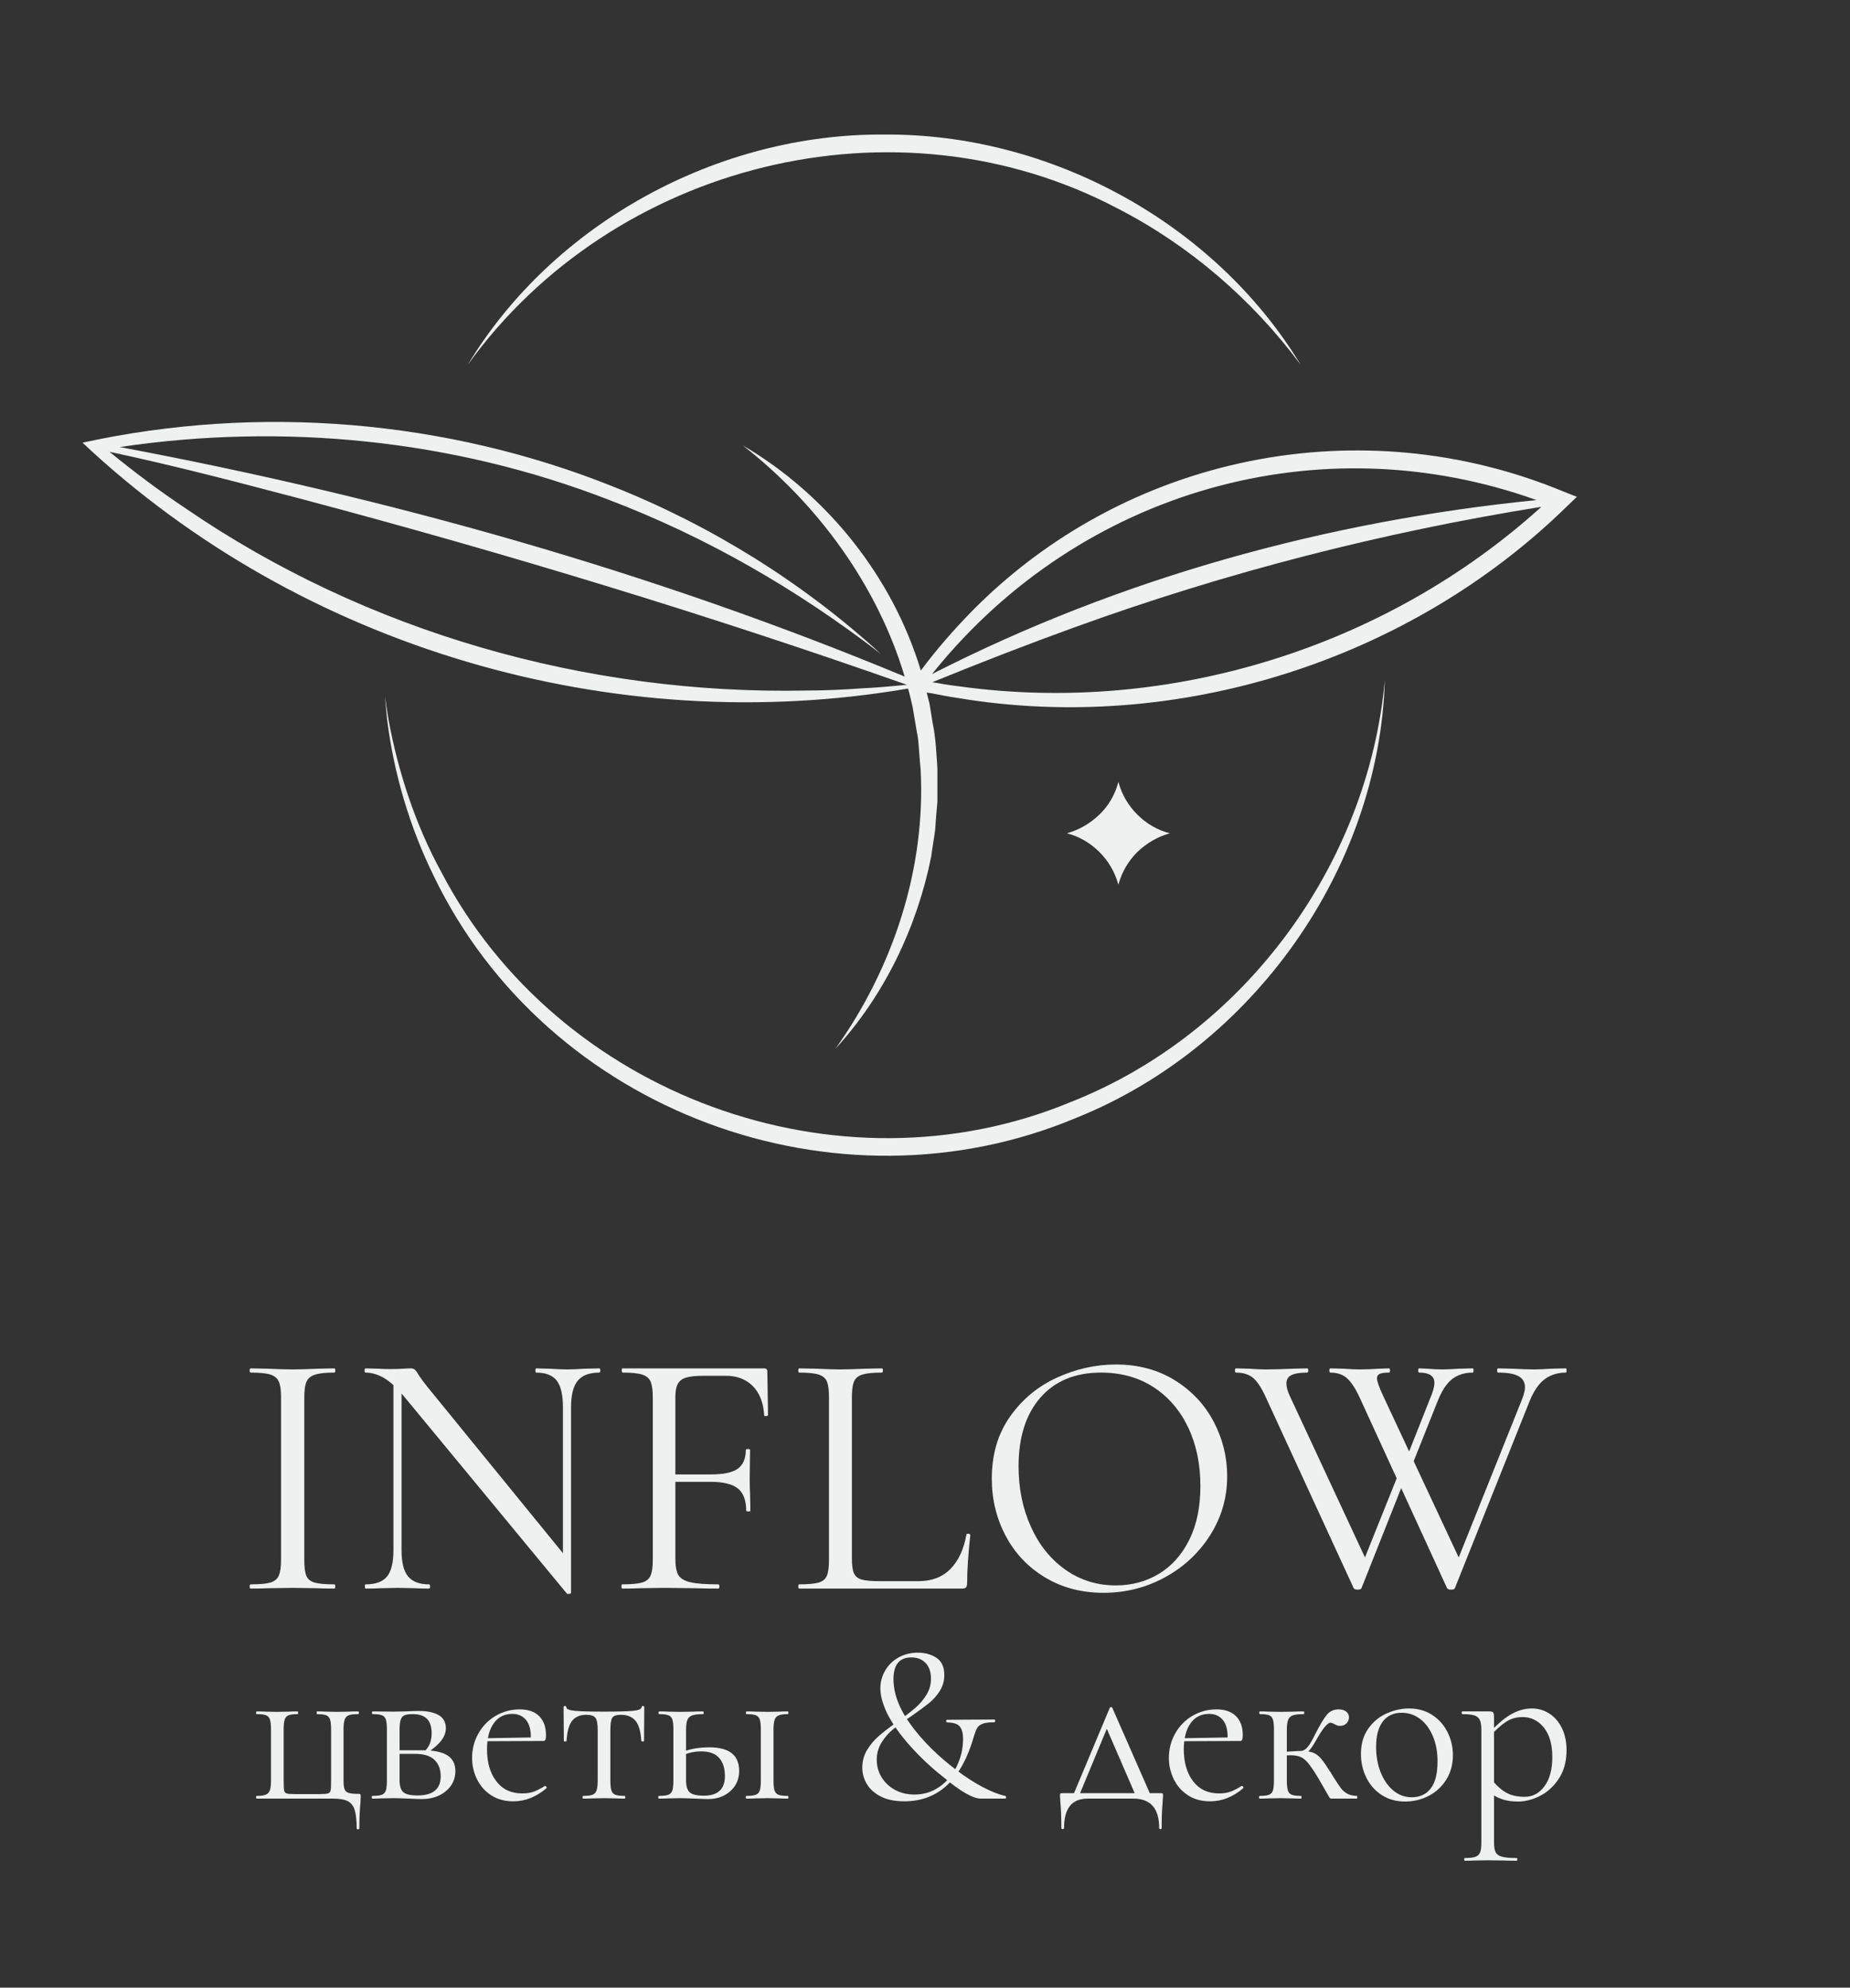 <?xml version="1.0" encoding="UTF-8"?> <svg xmlns="http://www.w3.org/2000/svg" width="201" height="216" viewBox="0 0 201 216" fill="none"><rect x="0" y="0" width="201" height="216" fill="#333333" stroke="none"/><path d="M121.509 84.966C121.894 86.363 122.569 87.519 123.58 88.531C124.592 89.543 125.797 90.217 127.097 90.555C125.748 90.94 124.592 91.615 123.58 92.578C122.569 93.59 121.894 94.746 121.509 96.143C121.123 94.746 120.449 93.59 119.437 92.578C118.425 91.566 117.221 90.892 115.92 90.555C117.269 90.169 118.425 89.495 119.437 88.531C120.449 87.568 121.171 86.315 121.509 84.966Z" fill="#EEF1F0"></path><path d="M104.399 74.61C103.635 74.513 102.859 74.416 102.094 74.265L101.297 74.135C106.425 72.046 111.575 70.042 116.79 68.156C133.219 62.198 150.231 57.835 167.469 55.077C150.565 70.386 127.035 77.691 104.399 74.61ZM101.566 72.875C117.468 53.299 143.368 45.898 166.941 54.344C144.198 56.617 121.691 62.812 101.264 73.252C101.404 73.08 101.523 72.94 101.566 72.875ZM93.615 74.803C91.73 74.944 89.521 75.04 87.635 75.04C63.793 75.525 39.8 68.727 20.095 55.195C17.25 53.299 14.546 51.263 11.896 49.097C18.898 50.584 25.837 52.405 32.764 54.226C54.937 60.119 76.926 66.799 98.538 74.416C96.901 74.577 95.242 74.728 93.615 74.803ZM169.98 53.461C147.915 44.249 122.284 49.41 105.509 66.508C103.559 68.511 101.717 70.623 100.047 72.864C96.976 62.694 89.866 53.773 80.697 48.397C88.864 54.775 95.306 63.588 98.291 73.522C70.861 62.112 42.148 54.053 13.005 48.58C30.814 45.93 49.237 47.772 66.055 54.279C76.7 58.32 86.623 64.051 95.684 71.044C87.248 63.329 77.282 57.113 66.626 52.879C48.472 45.606 28.089 43.915 8.965 48.106C32.71 70.429 66.573 80.331 98.657 74.825C98.851 75.482 99.002 76.15 99.153 76.818C99.293 77.551 99.584 79.469 99.734 80.19C99.832 80.966 99.928 82.798 100.025 83.617C100.596 94.412 97.03 105.197 90.77 113.966C96.071 108.192 99.637 100.769 101.178 93.065C101.221 92.581 101.566 90.598 101.609 90.124C101.663 89.251 101.76 88.002 101.846 87.129V83.573C101.76 82.173 101.663 80.147 101.372 78.801L100.984 76.441C100.887 76.043 100.79 75.655 100.682 75.256C100.866 75.288 101.027 75.321 101.178 75.331C102.137 75.525 103.15 75.719 104.119 75.859C127.865 79.813 153.119 71.808 170.271 55.001L171.326 53.989L169.98 53.461Z" fill="#EEF1F0"></path><path d="M150.463 73.884C149.837 94.457 136.106 113.729 117.027 121.438C90.865 132.471 59.452 120.811 47.118 95.18C44.516 89.88 42.782 84.05 42.059 78.172L41.818 75.667L42.203 78.172C43.264 83.906 45.143 89.639 47.937 94.746C60.56 118.98 91.058 130.254 116.352 119.751C135.142 112.332 148.633 94.023 150.463 73.884Z" fill="#EEF1F0"></path><path d="M50.828 39.629C60.127 24.211 78.05 14.479 96.069 14.623C114.088 14.479 131.963 24.211 141.31 39.629C136.01 32.498 129.168 26.62 121.363 22.621C97.322 9.998 66.631 17.707 50.828 39.629Z" fill="#EEF1F0"></path><path d="M36.195 195.454H27.898C27.849 195.454 27.824 195.405 27.824 195.307C27.824 195.208 27.849 195.16 27.898 195.16C28.356 195.16 28.692 195.11 28.905 195.012C29.117 194.914 29.26 194.746 29.334 194.509C29.408 194.272 29.444 193.907 29.444 193.416V187.967C29.444 187.476 29.408 187.112 29.334 186.874C29.26 186.637 29.117 186.478 28.905 186.395C28.692 186.314 28.356 186.273 27.898 186.273C27.849 186.273 27.824 186.224 27.824 186.126C27.824 186.028 27.849 185.978 27.898 185.978C28.307 185.978 28.626 185.987 28.855 186.003L30.083 186.028L31.359 186.003C31.605 185.987 31.932 185.978 32.341 185.978C32.374 185.978 32.39 186.028 32.39 186.126C32.39 186.224 32.374 186.273 32.341 186.273C31.899 186.273 31.572 186.314 31.359 186.395C31.146 186.478 31.003 186.637 30.93 186.874C30.856 187.112 30.819 187.476 30.819 187.967V193.465C30.819 194.005 30.835 194.366 30.869 194.546C30.901 194.726 30.987 194.84 31.126 194.889C31.265 194.938 31.547 194.963 31.973 194.963H34.747C35.189 194.963 35.487 194.938 35.643 194.889C35.798 194.84 35.892 194.726 35.925 194.546C35.958 194.366 35.974 193.989 35.974 193.416V187.967C35.974 187.476 35.938 187.112 35.864 186.874C35.79 186.637 35.647 186.478 35.434 186.395C35.222 186.314 34.894 186.273 34.452 186.273C34.419 186.273 34.403 186.224 34.403 186.126C34.403 186.028 34.419 185.978 34.452 185.978C34.861 185.978 35.181 185.987 35.41 186.003L36.613 186.028L37.889 186.003C38.135 185.987 38.478 185.978 38.92 185.978C38.969 185.978 38.994 186.028 38.994 186.126C38.994 186.224 38.969 186.273 38.92 186.273C38.445 186.273 38.102 186.314 37.889 186.395C37.676 186.478 37.529 186.637 37.447 186.874C37.365 187.112 37.325 187.476 37.325 187.967V193.465C37.325 193.907 37.361 194.227 37.435 194.423C37.509 194.619 37.652 194.754 37.865 194.828C38.077 194.901 38.429 194.938 38.92 194.938C39.051 194.938 39.129 194.951 39.154 194.975C39.178 195 39.19 195.085 39.19 195.233L39.166 195.847C39.083 196.665 39.043 197.606 39.043 198.67C39.043 198.751 38.994 198.792 38.895 198.792C38.797 198.792 38.748 198.751 38.748 198.67C38.748 197.819 38.679 197.164 38.54 196.706C38.401 196.248 38.151 195.924 37.791 195.736C37.431 195.548 36.899 195.454 36.195 195.454Z" fill="#EEF1F0"></path><path d="M44.026 185.978C44.68 185.945 45.163 185.929 45.474 185.929C46.44 185.929 47.176 186.085 47.684 186.395C48.191 186.706 48.444 187.173 48.444 187.795C48.444 188.253 48.281 188.699 47.954 189.133C47.626 189.567 47.127 190.004 46.456 190.446L46.137 190.299C46.644 189.824 46.898 189.177 46.898 188.36C46.898 187.639 46.726 187.111 46.383 186.776C46.039 186.441 45.523 186.273 44.836 186.273C44.443 186.273 44.148 186.314 43.952 186.395C43.756 186.478 43.617 186.641 43.535 186.886C43.453 187.132 43.412 187.508 43.412 188.015V193.465C43.412 194.071 43.543 194.496 43.805 194.742C44.066 194.987 44.59 195.11 45.376 195.11C47.045 195.11 47.88 194.415 47.88 193.024C47.88 192.271 47.655 191.678 47.205 191.243C46.755 190.81 46.055 190.593 45.106 190.593H42.847L42.823 190.2H45.965C47.143 190.2 48.023 190.384 48.604 190.753C49.185 191.121 49.475 191.69 49.475 192.459C49.475 193.342 49.132 194.071 48.444 194.644C47.757 195.217 46.881 195.503 45.818 195.503C45.573 195.503 45.106 195.486 44.419 195.454C43.633 195.421 43.076 195.404 42.749 195.404L41.448 195.429C41.219 195.445 40.892 195.454 40.466 195.454C40.417 195.454 40.393 195.404 40.393 195.306C40.393 195.208 40.417 195.159 40.466 195.159C40.924 195.159 41.264 195.119 41.485 195.037C41.706 194.955 41.853 194.795 41.927 194.558C42.001 194.321 42.037 193.956 42.037 193.465V187.967C42.037 187.475 42.001 187.111 41.927 186.874C41.853 186.637 41.71 186.478 41.497 186.395C41.285 186.314 40.949 186.273 40.491 186.273C40.442 186.273 40.417 186.224 40.417 186.125C40.417 186.027 40.442 185.978 40.491 185.978L42.749 186.002L44.026 185.978Z" fill="#EEF1F0"></path><path d="M52.447 188.9L58.019 188.801V189.194L52.471 189.219L52.447 188.9ZM53.355 195.086C52.684 194.644 52.172 194.063 51.821 193.343C51.469 192.623 51.293 191.854 51.293 191.035C51.293 190.07 51.522 189.182 51.98 188.372C52.438 187.562 53.064 186.924 53.858 186.457C54.652 185.991 55.523 185.758 56.473 185.758C57.389 185.758 58.093 186.003 58.584 186.494C59.075 186.985 59.32 187.672 59.32 188.556C59.32 188.785 59.3 188.948 59.259 189.047C59.218 189.145 59.14 189.194 59.025 189.194H57.651L57.676 188.752C57.676 187.935 57.495 187.312 57.136 186.887C56.775 186.461 56.284 186.249 55.663 186.249C54.795 186.249 54.12 186.592 53.637 187.279C53.155 187.967 52.913 188.908 52.913 190.102C52.913 191.526 53.248 192.68 53.919 193.564C54.59 194.448 55.531 194.89 56.743 194.89C57.233 194.89 57.655 194.824 58.007 194.693C58.358 194.562 58.756 194.358 59.197 194.079H59.222C59.271 194.079 59.316 194.108 59.357 194.165C59.398 194.223 59.402 194.275 59.37 194.325C58.256 195.275 57.062 195.749 55.785 195.749C54.836 195.749 54.026 195.528 53.355 195.086Z" fill="#EEF1F0"></path><path d="M63.296 195.307C63.296 195.209 63.312 195.16 63.346 195.16C63.82 195.16 64.164 195.119 64.377 195.037C64.589 194.955 64.736 194.795 64.819 194.558C64.9 194.321 64.941 193.957 64.941 193.466V188.016C64.941 187.345 64.859 186.899 64.695 186.678C64.532 186.457 64.205 186.346 63.714 186.346C63.042 186.346 62.531 186.555 62.18 186.973C61.827 187.39 61.619 188.13 61.553 189.194C61.553 189.227 61.504 189.243 61.406 189.243C61.308 189.243 61.259 189.227 61.259 189.194L61.234 185.512C61.234 185.43 61.283 185.389 61.382 185.389C61.48 185.389 61.529 185.43 61.529 185.512C61.529 185.725 61.848 185.86 62.486 185.917C63.125 185.975 64.172 186.003 65.628 186.003C67.052 186.003 68.087 185.975 68.734 185.917C69.38 185.86 69.703 185.725 69.703 185.512C69.703 185.43 69.753 185.389 69.851 185.389C69.949 185.389 69.998 185.43 69.998 185.512L69.974 189.194C69.974 189.227 69.924 189.243 69.826 189.243C69.728 189.243 69.679 189.227 69.679 189.194C69.614 188.13 69.397 187.39 69.028 186.973C68.66 186.555 68.141 186.346 67.47 186.346C66.979 186.346 66.663 186.453 66.524 186.666C66.385 186.879 66.316 187.329 66.316 188.016V193.466C66.316 193.957 66.353 194.321 66.426 194.558C66.5 194.795 66.643 194.955 66.856 195.037C67.069 195.119 67.404 195.16 67.862 195.16C67.912 195.16 67.936 195.209 67.936 195.307C67.936 195.405 67.912 195.454 67.862 195.454C67.453 195.454 67.134 195.446 66.905 195.43L65.628 195.405L64.377 195.43C64.131 195.446 63.788 195.454 63.346 195.454C63.312 195.454 63.296 195.405 63.296 195.307Z" fill="#EEF1F0"></path><path d="M81.019 195.307C81.019 195.208 81.044 195.16 81.093 195.16C81.551 195.16 81.891 195.119 82.112 195.037C82.333 194.955 82.48 194.795 82.554 194.558C82.628 194.321 82.664 193.957 82.664 193.466V187.967C82.664 187.476 82.628 187.112 82.554 186.874C82.48 186.637 82.337 186.478 82.124 186.396C81.911 186.314 81.576 186.273 81.118 186.273C81.069 186.273 81.044 186.224 81.044 186.126C81.044 186.028 81.069 185.979 81.118 185.979C81.527 185.979 81.846 185.987 82.075 186.003L83.401 186.028L84.653 186.003C84.882 185.987 85.193 185.979 85.586 185.979C85.635 185.979 85.659 186.028 85.659 186.126C85.659 186.224 85.635 186.273 85.586 186.273C85.127 186.273 84.792 186.322 84.579 186.42C84.366 186.518 84.223 186.686 84.15 186.923C84.076 187.161 84.039 187.525 84.039 188.016V193.466C84.039 193.957 84.076 194.321 84.15 194.558C84.223 194.795 84.366 194.955 84.579 195.037C84.792 195.119 85.127 195.16 85.586 195.16C85.635 195.16 85.659 195.208 85.659 195.307C85.659 195.405 85.635 195.454 85.586 195.454C85.176 195.454 84.857 195.446 84.628 195.43L83.401 195.405L82.1 195.43C81.855 195.446 81.518 195.454 81.093 195.454C81.044 195.454 81.019 195.405 81.019 195.307ZM74.932 194.767C75.193 195.012 75.709 195.135 76.478 195.135C78 195.135 78.761 194.423 78.761 192.999C78.761 192.165 78.553 191.51 78.135 191.035C77.718 190.561 77.076 190.323 76.208 190.323C75.439 190.323 74.735 190.479 74.097 190.79L73.95 190.471C74.817 190.078 75.856 189.881 77.067 189.881C79.227 189.881 80.308 190.732 80.308 192.435C80.308 193.335 79.989 194.071 79.35 194.644C78.712 195.217 77.91 195.503 76.945 195.503C76.699 195.503 76.233 195.487 75.545 195.454C74.76 195.422 74.203 195.405 73.876 195.405L72.575 195.43C72.345 195.446 72.018 195.454 71.593 195.454C71.544 195.454 71.519 195.405 71.519 195.307C71.519 195.208 71.544 195.16 71.593 195.16C72.051 195.16 72.391 195.119 72.612 195.037C72.833 194.955 72.98 194.795 73.054 194.558C73.127 194.321 73.164 193.957 73.164 193.466V187.967C73.164 187.476 73.127 187.112 73.054 186.874C72.98 186.637 72.837 186.478 72.624 186.396C72.411 186.314 72.075 186.273 71.618 186.273C71.568 186.273 71.544 186.224 71.544 186.126C71.544 186.028 71.568 185.979 71.618 185.979C72.027 185.979 72.345 185.987 72.575 186.003L73.876 186.028L75.3 186.003C75.561 185.987 75.922 185.979 76.38 185.979C76.429 185.979 76.454 186.028 76.454 186.126C76.454 186.224 76.429 186.273 76.38 186.273C75.84 186.273 75.443 186.322 75.189 186.42C74.936 186.518 74.763 186.686 74.674 186.923C74.584 187.161 74.539 187.525 74.539 188.016V193.466C74.539 194.088 74.67 194.521 74.932 194.767Z" fill="#EEF1F0"></path><path d="M100.573 180.725C100.188 180.316 99.669 180.111 99.014 180.111C97.721 180.111 97.075 180.897 97.075 182.468C97.075 184.072 97.717 185.745 99.002 187.488C100.287 189.231 101.927 190.855 103.924 192.361C104.938 193.13 105.912 193.756 106.845 194.239C107.778 194.722 108.572 195.028 109.226 195.159C109.291 195.176 109.32 195.229 109.312 195.319C109.304 195.409 109.275 195.454 109.226 195.454H106.575C105.708 195.454 104.341 194.668 102.475 193.097C101.198 192.099 100.004 190.978 98.892 189.734C97.778 188.491 96.936 187.296 96.363 186.15C95.888 185.119 95.651 184.235 95.651 183.499C95.651 182.796 95.823 182.145 96.167 181.547C96.51 180.95 96.993 180.475 97.614 180.124C98.237 179.772 98.94 179.595 99.726 179.595C100.512 179.595 101.187 179.784 101.751 180.16C102.316 180.537 102.598 181.159 102.598 182.026C102.598 182.664 102.434 183.241 102.107 183.756C101.78 184.272 101.387 184.714 100.929 185.082C100.471 185.45 99.832 185.921 99.014 186.494C98.195 187.034 97.537 187.508 97.038 187.917C96.539 188.327 96.117 188.81 95.774 189.366C95.43 189.922 95.258 190.544 95.258 191.232C95.258 191.919 95.434 192.554 95.786 193.134C96.138 193.715 96.625 194.173 97.247 194.509C97.868 194.845 98.572 195.012 99.358 195.012C100.372 195.012 101.281 194.73 102.082 194.165C102.884 193.601 103.51 192.852 103.96 191.919C104.411 190.986 104.636 189.996 104.636 188.948C104.636 188.36 104.517 187.917 104.28 187.623C104.042 187.328 103.58 187.181 102.893 187.181C102.844 187.181 102.815 187.132 102.807 187.034C102.798 186.935 102.827 186.887 102.893 186.887L108.023 186.862C108.088 186.862 108.121 186.911 108.121 187.009C108.121 187.108 108.088 187.157 108.024 187.157C107.467 187.157 107.05 187.21 106.771 187.316C106.493 187.423 106.296 187.57 106.182 187.758C106.068 187.946 105.953 188.229 105.838 188.605C104.496 193.368 101.968 195.748 98.253 195.748C97.238 195.748 96.391 195.577 95.712 195.233C95.033 194.889 94.525 194.439 94.19 193.883C93.855 193.327 93.688 192.729 93.688 192.091C93.688 191.388 93.859 190.749 94.202 190.176C94.546 189.603 94.972 189.096 95.479 188.654C95.986 188.212 96.666 187.689 97.517 187.083C98.318 186.51 98.961 186.015 99.444 185.598C99.926 185.18 100.331 184.706 100.659 184.174C100.986 183.642 101.149 183.057 101.149 182.419C101.149 181.699 100.958 181.134 100.573 180.725Z" fill="#EEF1F0"></path><path d="M120.714 185.512C120.779 185.512 120.828 185.545 120.861 185.61L125.182 195.454H123.537L120.125 187.574L120.689 186.813L117.105 195.454H116.442L120.567 185.61C120.599 185.545 120.648 185.512 120.714 185.512ZM115.215 195.92C115.182 195.528 115.166 195.275 115.166 195.16C115.166 195.012 115.178 194.927 115.203 194.902C115.227 194.878 115.297 194.865 115.411 194.865H126.114C126.228 194.865 126.299 194.878 126.323 194.902C126.348 194.927 126.36 195.012 126.36 195.16C126.36 195.258 126.343 195.519 126.311 195.945C126.245 196.665 126.213 197.566 126.213 198.646C126.213 198.727 126.167 198.768 126.077 198.768C125.987 198.768 125.943 198.727 125.943 198.646C125.943 196.518 125.01 195.454 123.144 195.454H118.161C116.459 195.454 115.608 196.518 115.608 198.646C115.608 198.727 115.559 198.768 115.46 198.768C115.362 198.768 115.313 198.727 115.313 198.646C115.313 197.549 115.28 196.64 115.215 195.92Z" fill="#EEF1F0"></path><path d="M128.152 188.9L133.724 188.801V189.194L128.176 189.219L128.152 188.9ZM129.06 195.086C128.389 194.644 127.878 194.063 127.526 193.343C127.174 192.623 126.998 191.854 126.998 191.035C126.998 190.07 127.227 189.182 127.686 188.372C128.143 187.562 128.77 186.924 129.563 186.457C130.357 185.991 131.228 185.758 132.178 185.758C133.094 185.758 133.798 186.003 134.289 186.494C134.78 186.985 135.026 187.672 135.026 188.556C135.026 188.785 135.005 188.948 134.964 189.047C134.923 189.145 134.845 189.194 134.731 189.194H133.356L133.381 188.752C133.381 187.935 133.201 187.312 132.841 186.887C132.48 186.461 131.99 186.249 131.368 186.249C130.5 186.249 129.825 186.592 129.342 187.279C128.859 187.967 128.619 188.908 128.619 190.102C128.619 191.526 128.954 192.68 129.625 193.564C130.295 194.448 131.236 194.89 132.448 194.89C132.939 194.89 133.36 194.824 133.712 194.693C134.064 194.562 134.461 194.358 134.903 194.079H134.927C134.976 194.079 135.021 194.108 135.062 194.165C135.103 194.223 135.107 194.275 135.074 194.325C133.961 195.275 132.767 195.749 131.49 195.749C130.541 195.749 129.731 195.528 129.06 195.086Z" fill="#EEF1F0"></path><path d="M142.561 189.096L142.881 188.482C143.404 187.451 143.83 186.739 144.157 186.346C144.484 185.954 144.91 185.758 145.434 185.758C145.793 185.758 146.072 185.839 146.268 186.003C146.465 186.167 146.563 186.371 146.563 186.616C146.563 186.879 146.473 187.1 146.293 187.279C146.113 187.46 145.875 187.549 145.581 187.549C145.401 187.549 145.213 187.492 145.016 187.378C144.82 187.263 144.664 187.206 144.55 187.206C144.223 187.206 143.682 187.877 142.93 189.219C142.668 189.694 142.414 190.058 142.169 190.311C141.923 190.565 141.645 190.692 141.334 190.692V190.274C141.743 190.274 142.152 189.881 142.561 189.096ZM144.464 195.368C144.423 195.311 144.292 195.086 144.072 194.693C143.85 194.301 143.543 193.769 143.151 193.097C142.741 192.427 142.402 191.928 142.132 191.6C141.862 191.273 141.584 191.047 141.297 190.925C141.011 190.802 140.647 190.741 140.205 190.741C139.926 190.741 139.567 190.765 139.125 190.814L139.1 190.373C139.411 190.373 139.828 190.356 140.352 190.324C140.843 190.291 141.17 190.274 141.334 190.274C141.907 190.274 142.349 190.336 142.66 190.459C142.971 190.581 143.253 190.79 143.507 191.084C143.761 191.379 144.116 191.887 144.575 192.606L144.918 193.171C145.245 193.695 145.508 194.083 145.704 194.337C145.901 194.591 146.129 194.787 146.391 194.926C146.653 195.065 146.996 195.143 147.422 195.16C147.455 195.16 147.471 195.208 147.471 195.307C147.471 195.405 147.455 195.454 147.422 195.454H144.697C144.582 195.454 144.505 195.426 144.464 195.368ZM136.793 195.307C136.793 195.208 136.817 195.16 136.866 195.16C137.324 195.16 137.66 195.119 137.873 195.037C138.085 194.955 138.229 194.8 138.302 194.571C138.376 194.342 138.413 193.973 138.413 193.466V187.967C138.413 187.46 138.376 187.092 138.302 186.862C138.229 186.633 138.09 186.478 137.885 186.396C137.68 186.314 137.349 186.273 136.891 186.273C136.842 186.273 136.817 186.224 136.817 186.126C136.817 186.028 136.842 185.979 136.891 185.979C137.284 185.979 137.594 185.987 137.824 186.003L139.149 186.028L140.574 186.003C140.835 185.987 141.187 185.979 141.628 185.979C141.678 185.979 141.703 186.028 141.703 186.126C141.703 186.224 141.678 186.273 141.628 186.273C141.105 186.273 140.716 186.318 140.462 186.408C140.209 186.498 140.037 186.666 139.947 186.911C139.857 187.157 139.812 187.525 139.812 188.016V193.466C139.812 193.957 139.849 194.321 139.923 194.558C139.996 194.796 140.139 194.955 140.352 195.037C140.565 195.119 140.9 195.16 141.359 195.16C141.391 195.16 141.408 195.208 141.408 195.307C141.408 195.405 141.391 195.454 141.359 195.454C140.95 195.454 140.622 195.446 140.377 195.43L139.149 195.405L137.824 195.43C137.594 195.446 137.275 195.454 136.866 195.454C136.817 195.454 136.793 195.405 136.793 195.307Z" fill="#EEF1F0"></path><path d="M155.451 194.349C155.941 193.711 156.187 192.729 156.187 191.404C156.187 190.389 156.019 189.481 155.684 188.678C155.348 187.877 154.886 187.251 154.297 186.801C153.708 186.351 153.037 186.126 152.284 186.126C151.4 186.126 150.717 186.445 150.234 187.083C149.751 187.722 149.51 188.638 149.51 189.833C149.51 190.831 149.673 191.747 150.001 192.582C150.328 193.416 150.787 194.079 151.376 194.57C151.965 195.061 152.628 195.307 153.364 195.307C154.264 195.307 154.96 194.988 155.451 194.349ZM150.136 195.074C149.408 194.607 148.847 193.978 148.454 193.183C148.062 192.39 147.865 191.526 147.865 190.593C147.865 189.53 148.123 188.626 148.638 187.881C149.154 187.136 149.817 186.58 150.627 186.212C151.437 185.843 152.259 185.659 153.094 185.659C154.06 185.659 154.902 185.897 155.623 186.371C156.342 186.846 156.895 187.472 157.28 188.249C157.664 189.027 157.856 189.849 157.856 190.716C157.856 191.732 157.619 192.619 157.144 193.38C156.67 194.141 156.035 194.73 155.242 195.147C154.448 195.565 153.585 195.773 152.652 195.773C151.703 195.773 150.864 195.54 150.136 195.074Z" fill="#EEF1F0"></path><path d="M163.256 195.54C162.781 195.385 162.257 195.111 161.685 194.717L162.053 193.368C162.544 193.99 163.06 194.46 163.6 194.779C164.14 195.098 164.827 195.258 165.662 195.258C166.529 195.258 167.245 194.873 167.81 194.104C168.374 193.335 168.657 192.279 168.657 190.937C168.657 189.562 168.35 188.494 167.736 187.734C167.122 186.972 166.349 186.592 165.416 186.592C164.745 186.592 164.144 186.768 163.612 187.12C163.079 187.472 162.519 187.975 161.93 188.63L161.709 188.433C162.544 187.484 163.342 186.785 164.103 186.334C164.863 185.884 165.645 185.659 166.447 185.659C167.118 185.659 167.74 185.839 168.313 186.199C168.885 186.559 169.344 187.083 169.687 187.771C170.031 188.458 170.203 189.26 170.203 190.176C170.203 191.403 169.924 192.439 169.368 193.282C168.812 194.125 168.128 194.75 167.319 195.16C166.509 195.568 165.711 195.773 164.925 195.773C164.287 195.773 163.73 195.695 163.256 195.54ZM159.083 202.057C159.083 201.959 159.107 201.91 159.156 201.91C159.68 201.91 160.065 201.865 160.31 201.775C160.555 201.685 160.723 201.526 160.813 201.296C160.903 201.067 160.948 200.707 160.948 200.216V187.967C160.948 187.492 160.891 187.136 160.776 186.899C160.662 186.662 160.461 186.498 160.175 186.408C159.888 186.318 159.459 186.273 158.886 186.273C158.837 186.273 158.812 186.224 158.812 186.126C158.812 186.028 158.837 185.978 158.886 185.978H161.857C162.053 185.978 162.18 186.019 162.237 186.101C162.294 186.183 162.323 186.355 162.323 186.616V200.216C162.323 200.707 162.384 201.067 162.507 201.296C162.63 201.526 162.863 201.685 163.207 201.775C163.55 201.865 164.074 201.91 164.778 201.91C164.827 201.91 164.851 201.959 164.851 202.057C164.851 202.156 164.827 202.205 164.778 202.205C164.205 202.205 163.755 202.196 163.428 202.18L161.635 202.156L160.187 202.18C159.942 202.196 159.598 202.205 159.156 202.205C159.107 202.205 159.083 202.156 159.083 202.057Z" fill="#EEF1F0"></path><path d="M33.289 171.251C33.442 171.609 33.742 171.851 34.189 171.979C34.636 172.107 35.344 172.17 36.314 172.17C36.391 172.17 36.429 172.246 36.429 172.4C36.429 172.553 36.391 172.629 36.314 172.629C35.548 172.629 34.936 172.617 34.476 172.592L31.758 172.553L29.116 172.592C28.657 172.617 28.031 172.629 27.24 172.629C27.163 172.629 27.125 172.553 27.125 172.4C27.125 172.246 27.163 172.17 27.24 172.17C28.21 172.17 28.918 172.107 29.364 171.979C29.811 171.851 30.117 171.602 30.284 171.232C30.45 170.862 30.533 170.294 30.533 169.528V151.802C30.533 151.036 30.45 150.475 30.284 150.117C30.117 149.759 29.811 149.51 29.364 149.37C28.918 149.23 28.21 149.159 27.24 149.159C27.163 149.159 27.125 149.083 27.125 148.93C27.125 148.777 27.163 148.7 27.24 148.7L29.116 148.738C30.188 148.789 31.069 148.815 31.758 148.815C32.523 148.815 33.442 148.789 34.515 148.738L36.314 148.7C36.391 148.7 36.429 148.777 36.429 148.93C36.429 149.083 36.391 149.159 36.314 149.159C35.369 149.159 34.668 149.236 34.208 149.39C33.749 149.542 33.442 149.805 33.289 150.174C33.136 150.544 33.06 151.112 33.06 151.878V169.528C33.06 170.32 33.136 170.894 33.289 171.251Z" fill="#EEF1F0"></path><path d="M62.043 173.089L61.163 171.902V152.912C61.163 151.585 60.94 150.628 60.493 150.041C60.046 149.454 59.3 149.16 58.254 149.16C58.202 149.16 58.176 149.084 58.176 148.93C58.176 148.777 58.202 148.701 58.254 148.701L59.746 148.739C60.513 148.79 61.137 148.815 61.622 148.815C62.082 148.815 62.719 148.79 63.537 148.739L65.106 148.701C65.184 148.701 65.221 148.777 65.221 148.93C65.221 149.084 65.183 149.16 65.106 149.16C64.035 149.16 63.256 149.454 62.771 150.041C62.286 150.628 62.043 151.585 62.043 152.912V173.089ZM42.747 149.581L43.627 149.658V168.457C43.627 169.784 43.864 170.735 44.336 171.309C44.808 171.883 45.566 172.171 46.614 172.171C46.69 172.171 46.728 172.247 46.728 172.4C46.728 172.553 46.69 172.63 46.614 172.63C45.976 172.63 45.491 172.617 45.159 172.592L43.245 172.553L41.292 172.592C40.934 172.617 40.411 172.63 39.722 172.63C39.671 172.63 39.645 172.553 39.645 172.4C39.645 172.247 39.671 172.171 39.722 172.171C40.82 172.171 41.598 171.883 42.058 171.309C42.518 170.735 42.747 169.784 42.747 168.457V149.581H42.747ZM61.852 173.205C61.724 173.229 61.634 173.217 61.584 173.166L43.972 151.84C43.154 150.845 42.408 150.15 41.733 149.754C41.056 149.358 40.386 149.16 39.722 149.16C39.645 149.16 39.607 149.084 39.607 148.93C39.607 148.777 39.645 148.701 39.722 148.701L41.138 148.739C41.445 148.765 41.866 148.777 42.402 148.777C42.963 148.777 43.423 148.765 43.781 148.739C44.138 148.714 44.418 148.701 44.623 148.701C44.801 148.701 44.949 148.745 45.063 148.835C45.178 148.924 45.312 149.109 45.465 149.39C45.772 149.849 46.09 150.284 46.422 150.692L61.737 169.49L62.043 173.089C62.043 173.141 61.98 173.178 61.852 173.205Z" fill="#EEF1F0"></path><path d="M80.172 161.756C79.572 161.271 78.57 161.028 77.166 161.028H72.228V160.225H77.281C78.633 160.225 79.597 160.014 80.172 159.593C80.746 159.172 81.033 158.489 81.033 157.545C81.033 157.494 81.11 157.468 81.263 157.468C81.416 157.468 81.493 157.494 81.493 157.545L81.454 160.646C81.454 161.386 81.467 161.947 81.493 162.33L81.531 164.168C81.531 164.22 81.454 164.244 81.301 164.244C81.148 164.244 81.072 164.22 81.072 164.168C81.072 163.045 80.771 162.241 80.172 161.756ZM67.518 172.4C67.518 172.246 67.543 172.17 67.594 172.17C68.564 172.17 69.279 172.107 69.739 171.979C70.198 171.851 70.51 171.602 70.676 171.232C70.843 170.862 70.925 170.294 70.925 169.528V151.802C70.925 151.036 70.843 150.475 70.676 150.117C70.51 149.759 70.204 149.51 69.758 149.37C69.311 149.23 68.603 149.159 67.633 149.159C67.581 149.159 67.556 149.083 67.556 148.93C67.556 148.777 67.581 148.7 67.633 148.7H83.024C83.254 148.7 83.369 148.815 83.369 149.045L83.445 153.753C83.445 153.83 83.375 153.875 83.234 153.888C83.094 153.901 83.024 153.869 83.024 153.792C82.948 152.44 82.539 151.387 81.799 150.634C81.058 149.881 80.076 149.504 78.85 149.504H76.515C75.647 149.504 74.996 149.569 74.562 149.695C74.128 149.823 73.822 150.053 73.644 150.385C73.465 150.717 73.376 151.202 73.376 151.84V169.375C73.376 170.192 73.484 170.786 73.701 171.155C73.918 171.526 74.352 171.787 75.003 171.94C75.654 172.094 76.668 172.17 78.047 172.17C78.123 172.17 78.162 172.246 78.162 172.4C78.162 172.553 78.123 172.629 78.047 172.629C77 172.629 76.184 172.617 75.596 172.591L72.15 172.553L69.547 172.591C69.088 172.617 68.436 172.629 67.594 172.629C67.543 172.629 67.518 172.553 67.518 172.4Z" fill="#EEF1F0"></path><path d="M92.786 170.983C92.939 171.316 93.219 171.538 93.628 171.653C94.036 171.768 94.7 171.825 95.619 171.825H99.793C101.247 171.825 102.408 171.379 103.276 170.485C104.144 169.592 104.718 168.354 104.999 166.772C104.999 166.695 105.07 166.663 105.21 166.676C105.35 166.689 105.421 166.733 105.421 166.81C105.191 168.929 105.077 170.677 105.077 172.055C105.077 172.26 105.038 172.406 104.961 172.495C104.885 172.585 104.731 172.629 104.502 172.629H86.813C86.762 172.629 86.736 172.553 86.736 172.4C86.736 172.246 86.762 172.17 86.813 172.17C87.783 172.17 88.491 172.107 88.938 171.979C89.385 171.851 89.685 171.602 89.838 171.232C89.991 170.862 90.067 170.294 90.067 169.528V151.802C90.067 151.036 89.991 150.475 89.838 150.117C89.685 149.759 89.385 149.51 88.938 149.37C88.491 149.23 87.783 149.159 86.813 149.159C86.762 149.159 86.736 149.083 86.736 148.93C86.736 148.777 86.762 148.7 86.813 148.7L88.689 148.738C89.761 148.789 90.628 148.815 91.293 148.815C92.007 148.815 92.901 148.789 93.973 148.738L95.811 148.7C95.887 148.7 95.926 148.777 95.926 148.93C95.926 149.083 95.887 149.159 95.811 149.159C94.866 149.159 94.164 149.23 93.705 149.37C93.245 149.51 92.939 149.766 92.786 150.136C92.633 150.506 92.556 151.074 92.556 151.84V169.375C92.556 170.115 92.633 170.652 92.786 170.983Z" fill="#EEF1F0"></path><path d="M125.923 171.022C127.313 170.179 128.411 168.948 129.216 167.327C130.02 165.706 130.422 163.76 130.422 161.488C130.422 159.089 129.974 156.958 129.081 155.094C128.188 153.231 126.931 151.776 125.31 150.729C123.689 149.683 121.794 149.159 119.625 149.159C116.817 149.159 114.622 150.066 113.039 151.878C111.457 153.69 110.666 156.179 110.666 159.344C110.666 161.744 111.112 163.932 112.006 165.91C112.898 167.889 114.15 169.446 115.758 170.582C117.365 171.717 119.19 172.285 121.233 172.285C122.968 172.285 124.531 171.864 125.923 171.022ZM113.556 171.424C111.705 170.313 110.276 168.807 109.268 166.906C108.26 165.005 107.756 162.93 107.756 160.684C107.756 158.055 108.419 155.803 109.747 153.927C111.073 152.051 112.777 150.641 114.858 149.695C116.938 148.752 119.063 148.279 121.233 148.279C123.657 148.279 125.788 148.847 127.626 149.983C129.464 151.119 130.875 152.619 131.857 154.481C132.839 156.345 133.331 158.323 133.331 160.416C133.331 162.739 132.719 164.87 131.493 166.81C130.269 168.75 128.628 170.282 126.573 171.404C124.519 172.528 122.291 173.089 119.893 173.089C117.519 173.089 115.407 172.534 113.556 171.424Z" fill="#EEF1F0"></path><path d="M155.845 150.27C155.845 149.53 155.297 149.159 154.199 149.159C154.122 149.159 154.084 149.083 154.084 148.93C154.084 148.777 154.122 148.7 154.199 148.7L155.08 148.738C155.59 148.789 156.126 148.815 156.688 148.815C157.198 148.815 157.785 148.789 158.449 148.738L160.019 148.7C160.069 148.7 160.096 148.777 160.096 148.93C160.096 149.083 160.07 149.159 160.019 149.159C159.15 149.159 158.417 149.384 157.817 149.83C157.217 150.276 156.688 151.061 156.229 152.184L153.051 160.148L152.477 159.306L155.386 151.954C155.692 151.266 155.845 150.704 155.845 150.27ZM170.203 148.93C170.203 149.083 170.177 149.159 170.127 149.159C169.259 149.159 168.505 149.39 167.868 149.849C167.229 150.308 166.681 151.087 166.221 152.184L158.066 172.592C158.041 172.693 157.9 172.744 157.645 172.744C157.441 172.744 157.3 172.693 157.224 172.592L147.729 151.878C147.269 150.883 146.81 150.181 146.351 149.772C145.891 149.364 145.291 149.159 144.551 149.159C144.475 149.159 144.436 149.083 144.436 148.93C144.436 148.777 144.475 148.7 144.551 148.7L146.005 148.738C146.669 148.789 147.217 148.815 147.652 148.815C148.366 148.815 149.107 148.789 149.872 148.738L150.907 148.7C150.983 148.7 151.022 148.777 151.022 148.93C151.022 149.083 150.983 149.159 150.907 149.159C150.447 149.159 150.115 149.205 149.911 149.293C149.706 149.384 149.605 149.542 149.605 149.772C149.605 150.078 149.834 150.729 150.294 151.725L158.832 169.988L157.454 171.825L165.38 152.031C165.583 151.495 165.686 151.074 165.686 150.768C165.686 150.206 165.449 149.798 164.977 149.542C164.504 149.288 163.771 149.159 162.776 149.159C162.699 149.159 162.661 149.083 162.661 148.93C162.661 148.777 162.699 148.7 162.776 148.7L164.384 148.738C165.251 148.789 166.03 148.815 166.719 148.815C167.229 148.815 167.816 148.789 168.48 148.738L170.127 148.7C170.177 148.7 170.203 148.777 170.203 148.93ZM147.5 172.744C147.294 172.744 147.154 172.693 147.078 172.592L137.544 151.878C137.085 150.857 136.625 150.149 136.166 149.753C135.706 149.358 135.081 149.159 134.29 149.159C134.213 149.159 134.176 149.083 134.176 148.93C134.176 148.777 134.213 148.7 134.29 148.7L135.745 148.738C136.46 148.789 137.033 148.815 137.468 148.815C138.387 148.815 139.382 148.789 140.454 148.738L142.024 148.7C142.101 148.7 142.139 148.777 142.139 148.93C142.139 149.083 142.101 149.159 142.024 149.159C141.259 149.159 140.69 149.249 140.32 149.428C139.95 149.607 139.765 149.913 139.765 150.347C139.765 150.729 139.893 151.189 140.148 151.725L148.648 169.988L147.269 171.825L152.285 159.306L152.859 160.148L147.92 172.592C147.894 172.693 147.754 172.744 147.5 172.744Z" fill="#EEF1F0"></path></svg> 
